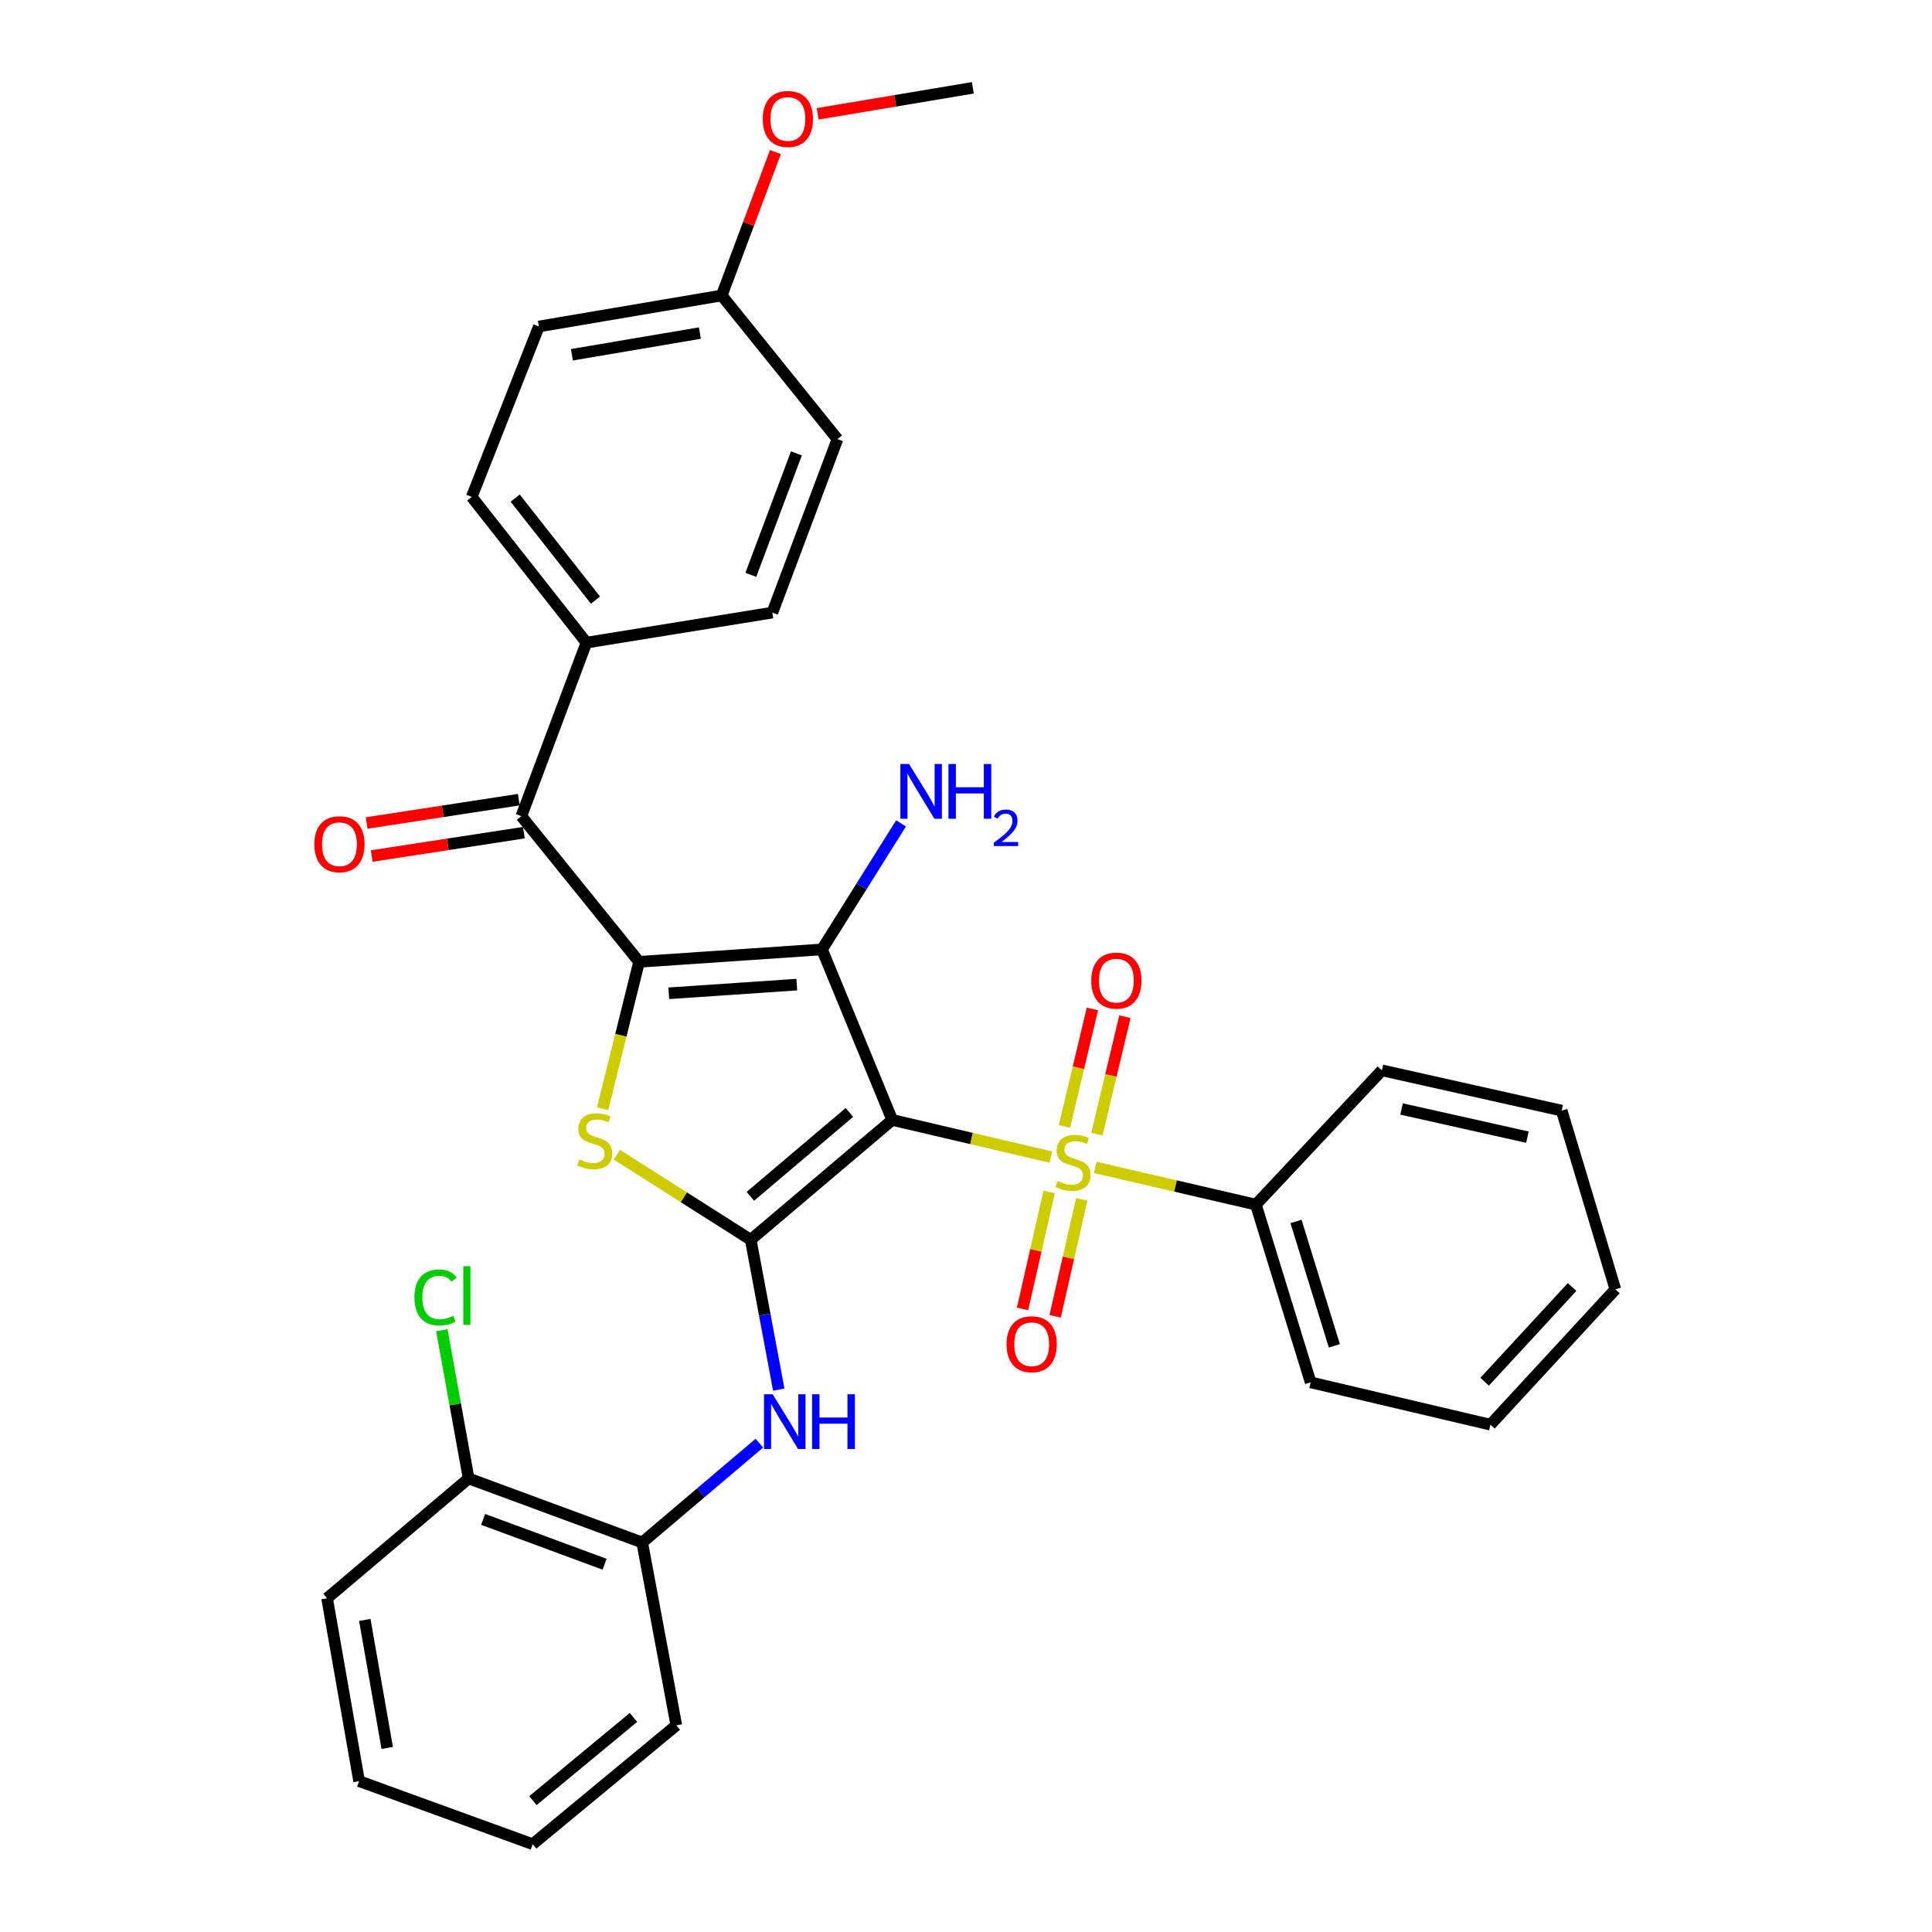 <?xml version='1.0' encoding='iso-8859-1'?>
<svg version='1.1' baseProfile='full'
              xmlns='http://www.w3.org/2000/svg'
                      xmlns:rdkit='http://www.rdkit.org/xml'
                      xmlns:xlink='http://www.w3.org/1999/xlink'
                  xml:space='preserve'
width='1000px' height='1000px' viewBox='0 0 1000 1000'>
<!-- END OF HEADER -->
<rect style='opacity:1.0;fill:#FFFFFF;stroke:none' width='1000' height='1000' x='0' y='0'> </rect>
<path class='bond-1' d='M 461.821,579.675 L 425.46,491.421' style='fill:none;fill-rule:evenodd;stroke:#000000;stroke-width:6px;stroke-linecap:butt;stroke-linejoin:miter;stroke-opacity:1' />
<path class='bond-2' d='M 461.821,579.675 L 502.872,589.287' style='fill:none;fill-rule:evenodd;stroke:#000000;stroke-width:6px;stroke-linecap:butt;stroke-linejoin:miter;stroke-opacity:1' />
<path class='bond-2' d='M 502.872,589.287 L 543.923,598.899' style='fill:none;fill-rule:evenodd;stroke:#CCCC00;stroke-width:6px;stroke-linecap:butt;stroke-linejoin:miter;stroke-opacity:1' />
<path class='bond-3' d='M 461.821,579.675 L 388.572,641.713' style='fill:none;fill-rule:evenodd;stroke:#000000;stroke-width:6px;stroke-linecap:butt;stroke-linejoin:miter;stroke-opacity:1' />
<path class='bond-3' d='M 439.658,575.786 L 388.384,619.213' style='fill:none;fill-rule:evenodd;stroke:#000000;stroke-width:6px;stroke-linecap:butt;stroke-linejoin:miter;stroke-opacity:1' />
<path class='bond-0' d='M 330.789,497.839 L 425.46,491.421' style='fill:none;fill-rule:evenodd;stroke:#000000;stroke-width:6px;stroke-linecap:butt;stroke-linejoin:miter;stroke-opacity:1' />
<path class='bond-0' d='M 346.159,514.128 L 412.429,509.636' style='fill:none;fill-rule:evenodd;stroke:#000000;stroke-width:6px;stroke-linecap:butt;stroke-linejoin:miter;stroke-opacity:1' />
<path class='bond-5' d='M 330.789,497.839 L 269.837,422.448' style='fill:none;fill-rule:evenodd;stroke:#000000;stroke-width:6px;stroke-linecap:butt;stroke-linejoin:miter;stroke-opacity:1' />
<path class='bond-32' d='M 330.789,497.839 L 321.353,535.861' style='fill:none;fill-rule:evenodd;stroke:#000000;stroke-width:6px;stroke-linecap:butt;stroke-linejoin:miter;stroke-opacity:1' />
<path class='bond-32' d='M 321.353,535.861 L 311.917,573.883' style='fill:none;fill-rule:evenodd;stroke:#CCCC00;stroke-width:6px;stroke-linecap:butt;stroke-linejoin:miter;stroke-opacity:1' />
<path class='bond-12' d='M 425.46,491.421 L 445.921,458.805' style='fill:none;fill-rule:evenodd;stroke:#000000;stroke-width:6px;stroke-linecap:butt;stroke-linejoin:miter;stroke-opacity:1' />
<path class='bond-12' d='M 445.921,458.805 L 466.381,426.188' style='fill:none;fill-rule:evenodd;stroke:#0000FF;stroke-width:6px;stroke-linecap:butt;stroke-linejoin:miter;stroke-opacity:1' />
<path class='bond-7' d='M 567.758,587.054 L 575.006,556.648' style='fill:none;fill-rule:evenodd;stroke:#CCCC00;stroke-width:6px;stroke-linecap:butt;stroke-linejoin:miter;stroke-opacity:1' />
<path class='bond-7' d='M 575.006,556.648 L 582.254,526.242' style='fill:none;fill-rule:evenodd;stroke:#FF0000;stroke-width:6px;stroke-linecap:butt;stroke-linejoin:miter;stroke-opacity:1' />
<path class='bond-7' d='M 550.938,583.044 L 558.186,552.638' style='fill:none;fill-rule:evenodd;stroke:#CCCC00;stroke-width:6px;stroke-linecap:butt;stroke-linejoin:miter;stroke-opacity:1' />
<path class='bond-7' d='M 558.186,552.638 L 565.433,522.232' style='fill:none;fill-rule:evenodd;stroke:#FF0000;stroke-width:6px;stroke-linecap:butt;stroke-linejoin:miter;stroke-opacity:1' />
<path class='bond-8' d='M 543.041,616.962 L 536.155,647.223' style='fill:none;fill-rule:evenodd;stroke:#CCCC00;stroke-width:6px;stroke-linecap:butt;stroke-linejoin:miter;stroke-opacity:1' />
<path class='bond-8' d='M 536.155,647.223 L 529.27,677.484' style='fill:none;fill-rule:evenodd;stroke:#FF0000;stroke-width:6px;stroke-linecap:butt;stroke-linejoin:miter;stroke-opacity:1' />
<path class='bond-8' d='M 559.901,620.799 L 553.016,651.06' style='fill:none;fill-rule:evenodd;stroke:#CCCC00;stroke-width:6px;stroke-linecap:butt;stroke-linejoin:miter;stroke-opacity:1' />
<path class='bond-8' d='M 553.016,651.06 L 546.13,681.321' style='fill:none;fill-rule:evenodd;stroke:#FF0000;stroke-width:6px;stroke-linecap:butt;stroke-linejoin:miter;stroke-opacity:1' />
<path class='bond-10' d='M 566.914,604.254 L 608.476,613.881' style='fill:none;fill-rule:evenodd;stroke:#CCCC00;stroke-width:6px;stroke-linecap:butt;stroke-linejoin:miter;stroke-opacity:1' />
<path class='bond-10' d='M 608.476,613.881 L 650.039,623.509' style='fill:none;fill-rule:evenodd;stroke:#000000;stroke-width:6px;stroke-linecap:butt;stroke-linejoin:miter;stroke-opacity:1' />
<path class='bond-4' d='M 388.572,641.713 L 353.932,619.696' style='fill:none;fill-rule:evenodd;stroke:#000000;stroke-width:6px;stroke-linecap:butt;stroke-linejoin:miter;stroke-opacity:1' />
<path class='bond-4' d='M 353.932,619.696 L 319.293,597.678' style='fill:none;fill-rule:evenodd;stroke:#CCCC00;stroke-width:6px;stroke-linecap:butt;stroke-linejoin:miter;stroke-opacity:1' />
<path class='bond-6' d='M 388.572,641.713 L 395.831,680.493' style='fill:none;fill-rule:evenodd;stroke:#000000;stroke-width:6px;stroke-linecap:butt;stroke-linejoin:miter;stroke-opacity:1' />
<path class='bond-6' d='M 395.831,680.493 L 403.091,719.273' style='fill:none;fill-rule:evenodd;stroke:#0000FF;stroke-width:6px;stroke-linecap:butt;stroke-linejoin:miter;stroke-opacity:1' />
<path class='bond-11' d='M 269.837,422.448 L 303.527,332.628' style='fill:none;fill-rule:evenodd;stroke:#000000;stroke-width:6px;stroke-linecap:butt;stroke-linejoin:miter;stroke-opacity:1' />
<path class='bond-13' d='M 268.526,413.902 L 229.15,419.941' style='fill:none;fill-rule:evenodd;stroke:#000000;stroke-width:6px;stroke-linecap:butt;stroke-linejoin:miter;stroke-opacity:1' />
<path class='bond-13' d='M 229.15,419.941 L 189.774,425.981' style='fill:none;fill-rule:evenodd;stroke:#FF0000;stroke-width:6px;stroke-linecap:butt;stroke-linejoin:miter;stroke-opacity:1' />
<path class='bond-13' d='M 271.148,430.993 L 231.772,437.033' style='fill:none;fill-rule:evenodd;stroke:#000000;stroke-width:6px;stroke-linecap:butt;stroke-linejoin:miter;stroke-opacity:1' />
<path class='bond-13' d='M 231.772,437.033 L 192.396,443.073' style='fill:none;fill-rule:evenodd;stroke:#FF0000;stroke-width:6px;stroke-linecap:butt;stroke-linejoin:miter;stroke-opacity:1' />
<path class='bond-9' d='M 393.031,746.985 L 362.717,772.689' style='fill:none;fill-rule:evenodd;stroke:#0000FF;stroke-width:6px;stroke-linecap:butt;stroke-linejoin:miter;stroke-opacity:1' />
<path class='bond-9' d='M 362.717,772.689 L 332.403,798.394' style='fill:none;fill-rule:evenodd;stroke:#000000;stroke-width:6px;stroke-linecap:butt;stroke-linejoin:miter;stroke-opacity:1' />
<path class='bond-14' d='M 332.403,798.394 L 242.564,765.242' style='fill:none;fill-rule:evenodd;stroke:#000000;stroke-width:6px;stroke-linecap:butt;stroke-linejoin:miter;stroke-opacity:1' />
<path class='bond-14' d='M 312.941,809.643 L 250.054,786.437' style='fill:none;fill-rule:evenodd;stroke:#000000;stroke-width:6px;stroke-linecap:butt;stroke-linejoin:miter;stroke-opacity:1' />
<path class='bond-22' d='M 332.403,798.394 L 350.06,893.036' style='fill:none;fill-rule:evenodd;stroke:#000000;stroke-width:6px;stroke-linecap:butt;stroke-linejoin:miter;stroke-opacity:1' />
<path class='bond-23' d='M 650.039,623.509 L 678.387,715.5' style='fill:none;fill-rule:evenodd;stroke:#000000;stroke-width:6px;stroke-linecap:butt;stroke-linejoin:miter;stroke-opacity:1' />
<path class='bond-23' d='M 670.815,632.216 L 690.659,696.609' style='fill:none;fill-rule:evenodd;stroke:#000000;stroke-width:6px;stroke-linecap:butt;stroke-linejoin:miter;stroke-opacity:1' />
<path class='bond-24' d='M 650.039,623.509 L 715.276,554.007' style='fill:none;fill-rule:evenodd;stroke:#000000;stroke-width:6px;stroke-linecap:butt;stroke-linejoin:miter;stroke-opacity:1' />
<path class='bond-15' d='M 303.527,332.628 L 244.159,257.199' style='fill:none;fill-rule:evenodd;stroke:#000000;stroke-width:6px;stroke-linecap:butt;stroke-linejoin:miter;stroke-opacity:1' />
<path class='bond-15' d='M 308.209,310.619 L 266.652,257.819' style='fill:none;fill-rule:evenodd;stroke:#000000;stroke-width:6px;stroke-linecap:butt;stroke-linejoin:miter;stroke-opacity:1' />
<path class='bond-16' d='M 303.527,332.628 L 399.763,317.085' style='fill:none;fill-rule:evenodd;stroke:#000000;stroke-width:6px;stroke-linecap:butt;stroke-linejoin:miter;stroke-opacity:1' />
<path class='bond-17' d='M 242.564,765.242 L 235.628,726.879' style='fill:none;fill-rule:evenodd;stroke:#000000;stroke-width:6px;stroke-linecap:butt;stroke-linejoin:miter;stroke-opacity:1' />
<path class='bond-17' d='M 235.628,726.879 L 228.691,688.516' style='fill:none;fill-rule:evenodd;stroke:#00CC00;stroke-width:6px;stroke-linecap:butt;stroke-linejoin:miter;stroke-opacity:1' />
<path class='bond-25' d='M 242.564,765.242 L 169.296,827.261' style='fill:none;fill-rule:evenodd;stroke:#000000;stroke-width:6px;stroke-linecap:butt;stroke-linejoin:miter;stroke-opacity:1' />
<path class='bond-20' d='M 244.159,257.199 L 278.925,168.983' style='fill:none;fill-rule:evenodd;stroke:#000000;stroke-width:6px;stroke-linecap:butt;stroke-linejoin:miter;stroke-opacity:1' />
<path class='bond-19' d='M 399.763,317.085 L 433.463,227.284' style='fill:none;fill-rule:evenodd;stroke:#000000;stroke-width:6px;stroke-linecap:butt;stroke-linejoin:miter;stroke-opacity:1' />
<path class='bond-19' d='M 388.629,297.539 L 412.219,234.679' style='fill:none;fill-rule:evenodd;stroke:#000000;stroke-width:6px;stroke-linecap:butt;stroke-linejoin:miter;stroke-opacity:1' />
<path class='bond-18' d='M 373.557,152.94 L 433.463,227.284' style='fill:none;fill-rule:evenodd;stroke:#000000;stroke-width:6px;stroke-linecap:butt;stroke-linejoin:miter;stroke-opacity:1' />
<path class='bond-21' d='M 373.557,152.94 L 387.459,115.819' style='fill:none;fill-rule:evenodd;stroke:#000000;stroke-width:6px;stroke-linecap:butt;stroke-linejoin:miter;stroke-opacity:1' />
<path class='bond-21' d='M 387.459,115.819 L 401.362,78.698' style='fill:none;fill-rule:evenodd;stroke:#FF0000;stroke-width:6px;stroke-linecap:butt;stroke-linejoin:miter;stroke-opacity:1' />
<path class='bond-35' d='M 373.557,152.94 L 278.925,168.983' style='fill:none;fill-rule:evenodd;stroke:#000000;stroke-width:6px;stroke-linecap:butt;stroke-linejoin:miter;stroke-opacity:1' />
<path class='bond-35' d='M 362.252,172.395 L 296.01,183.625' style='fill:none;fill-rule:evenodd;stroke:#000000;stroke-width:6px;stroke-linecap:butt;stroke-linejoin:miter;stroke-opacity:1' />
<path class='bond-26' d='M 423.23,58.912 L 463.381,52.183' style='fill:none;fill-rule:evenodd;stroke:#FF0000;stroke-width:6px;stroke-linecap:butt;stroke-linejoin:miter;stroke-opacity:1' />
<path class='bond-26' d='M 463.381,52.183 L 503.532,45.455' style='fill:none;fill-rule:evenodd;stroke:#000000;stroke-width:6px;stroke-linecap:butt;stroke-linejoin:miter;stroke-opacity:1' />
<path class='bond-27' d='M 350.06,893.036 L 275.716,954.545' style='fill:none;fill-rule:evenodd;stroke:#000000;stroke-width:6px;stroke-linecap:butt;stroke-linejoin:miter;stroke-opacity:1' />
<path class='bond-27' d='M 327.886,888.94 L 275.845,931.996' style='fill:none;fill-rule:evenodd;stroke:#000000;stroke-width:6px;stroke-linecap:butt;stroke-linejoin:miter;stroke-opacity:1' />
<path class='bond-28' d='M 678.387,715.5 L 771.444,737.412' style='fill:none;fill-rule:evenodd;stroke:#000000;stroke-width:6px;stroke-linecap:butt;stroke-linejoin:miter;stroke-opacity:1' />
<path class='bond-29' d='M 715.276,554.007 L 808.333,574.853' style='fill:none;fill-rule:evenodd;stroke:#000000;stroke-width:6px;stroke-linecap:butt;stroke-linejoin:miter;stroke-opacity:1' />
<path class='bond-29' d='M 725.454,574.007 L 790.594,588.599' style='fill:none;fill-rule:evenodd;stroke:#000000;stroke-width:6px;stroke-linecap:butt;stroke-linejoin:miter;stroke-opacity:1' />
<path class='bond-34' d='M 169.296,827.261 L 185.877,921.913' style='fill:none;fill-rule:evenodd;stroke:#000000;stroke-width:6px;stroke-linecap:butt;stroke-linejoin:miter;stroke-opacity:1' />
<path class='bond-34' d='M 188.816,838.475 L 200.422,904.731' style='fill:none;fill-rule:evenodd;stroke:#000000;stroke-width:6px;stroke-linecap:butt;stroke-linejoin:miter;stroke-opacity:1' />
<path class='bond-30' d='M 275.716,954.545 L 185.877,921.913' style='fill:none;fill-rule:evenodd;stroke:#000000;stroke-width:6px;stroke-linecap:butt;stroke-linejoin:miter;stroke-opacity:1' />
<path class='bond-33' d='M 771.444,737.412 L 836.114,667.372' style='fill:none;fill-rule:evenodd;stroke:#000000;stroke-width:6px;stroke-linecap:butt;stroke-linejoin:miter;stroke-opacity:1' />
<path class='bond-33' d='M 768.44,715.176 L 813.709,666.148' style='fill:none;fill-rule:evenodd;stroke:#000000;stroke-width:6px;stroke-linecap:butt;stroke-linejoin:miter;stroke-opacity:1' />
<path class='bond-31' d='M 808.333,574.853 L 836.114,667.372' style='fill:none;fill-rule:evenodd;stroke:#000000;stroke-width:6px;stroke-linecap:butt;stroke-linejoin:miter;stroke-opacity:1' />
<path  class='atom-3' d='M 547.406 611.308
Q 547.726 611.428, 549.046 611.988
Q 550.366 612.548, 551.806 612.908
Q 553.286 613.228, 554.726 613.228
Q 557.406 613.228, 558.966 611.948
Q 560.526 610.628, 560.526 608.348
Q 560.526 606.788, 559.726 605.828
Q 558.966 604.868, 557.766 604.348
Q 556.566 603.828, 554.566 603.228
Q 552.046 602.468, 550.526 601.748
Q 549.046 601.028, 547.966 599.508
Q 546.926 597.988, 546.926 595.428
Q 546.926 591.868, 549.326 589.668
Q 551.766 587.468, 556.566 587.468
Q 559.846 587.468, 563.566 589.028
L 562.646 592.108
Q 559.246 590.708, 556.686 590.708
Q 553.926 590.708, 552.406 591.868
Q 550.886 592.988, 550.926 594.948
Q 550.926 596.468, 551.686 597.388
Q 552.486 598.308, 553.606 598.828
Q 554.766 599.348, 556.686 599.948
Q 559.246 600.748, 560.766 601.548
Q 562.286 602.348, 563.366 603.988
Q 564.486 605.588, 564.486 608.348
Q 564.486 612.268, 561.846 614.388
Q 559.246 616.468, 554.886 616.468
Q 552.366 616.468, 550.446 615.908
Q 548.566 615.388, 546.326 614.468
L 547.406 611.308
' fill='#CCCC00'/>
<path  class='atom-5' d='M 299.821 600.107
Q 300.141 600.227, 301.461 600.787
Q 302.781 601.347, 304.221 601.707
Q 305.701 602.027, 307.141 602.027
Q 309.821 602.027, 311.381 600.747
Q 312.941 599.427, 312.941 597.147
Q 312.941 595.587, 312.141 594.627
Q 311.381 593.667, 310.181 593.147
Q 308.981 592.627, 306.981 592.027
Q 304.461 591.267, 302.941 590.547
Q 301.461 589.827, 300.381 588.307
Q 299.341 586.787, 299.341 584.227
Q 299.341 580.667, 301.741 578.467
Q 304.181 576.267, 308.981 576.267
Q 312.261 576.267, 315.981 577.827
L 315.061 580.907
Q 311.661 579.507, 309.101 579.507
Q 306.341 579.507, 304.821 580.667
Q 303.301 581.787, 303.341 583.747
Q 303.341 585.267, 304.101 586.187
Q 304.901 587.107, 306.021 587.627
Q 307.181 588.147, 309.101 588.747
Q 311.661 589.547, 313.181 590.347
Q 314.701 591.147, 315.781 592.787
Q 316.901 594.387, 316.901 597.147
Q 316.901 601.067, 314.261 603.187
Q 311.661 605.267, 307.301 605.267
Q 304.781 605.267, 302.861 604.707
Q 300.981 604.187, 298.741 603.267
L 299.821 600.107
' fill='#CCCC00'/>
<path  class='atom-7' d='M 399.93 721.667
L 409.21 736.667
Q 410.13 738.147, 411.61 740.827
Q 413.09 743.507, 413.17 743.667
L 413.17 721.667
L 416.93 721.667
L 416.93 749.987
L 413.05 749.987
L 403.09 733.587
Q 401.93 731.667, 400.69 729.467
Q 399.49 727.267, 399.13 726.587
L 399.13 749.987
L 395.45 749.987
L 395.45 721.667
L 399.93 721.667
' fill='#0000FF'/>
<path  class='atom-7' d='M 420.33 721.667
L 424.17 721.667
L 424.17 733.707
L 438.65 733.707
L 438.65 721.667
L 442.49 721.667
L 442.49 749.987
L 438.65 749.987
L 438.65 736.907
L 424.17 736.907
L 424.17 749.987
L 420.33 749.987
L 420.33 721.667
' fill='#0000FF'/>
<path  class='atom-8' d='M 564.837 507.563
Q 564.837 500.763, 568.197 496.963
Q 571.557 493.163, 577.837 493.163
Q 584.117 493.163, 587.477 496.963
Q 590.837 500.763, 590.837 507.563
Q 590.837 514.443, 587.437 518.363
Q 584.037 522.243, 577.837 522.243
Q 571.597 522.243, 568.197 518.363
Q 564.837 514.483, 564.837 507.563
M 577.837 519.043
Q 582.157 519.043, 584.477 516.163
Q 586.837 513.243, 586.837 507.563
Q 586.837 502.003, 584.477 499.203
Q 582.157 496.363, 577.837 496.363
Q 573.517 496.363, 571.157 499.163
Q 568.837 501.963, 568.837 507.563
Q 568.837 513.283, 571.157 516.163
Q 573.517 519.043, 577.837 519.043
' fill='#FF0000'/>
<path  class='atom-9' d='M 520.993 695.772
Q 520.993 688.972, 524.353 685.172
Q 527.713 681.372, 533.993 681.372
Q 540.273 681.372, 543.633 685.172
Q 546.993 688.972, 546.993 695.772
Q 546.993 702.652, 543.593 706.572
Q 540.193 710.452, 533.993 710.452
Q 527.753 710.452, 524.353 706.572
Q 520.993 702.692, 520.993 695.772
M 533.993 707.252
Q 538.313 707.252, 540.633 704.372
Q 542.993 701.452, 542.993 695.772
Q 542.993 690.212, 540.633 687.412
Q 538.313 684.572, 533.993 684.572
Q 529.673 684.572, 527.313 687.372
Q 524.993 690.172, 524.993 695.772
Q 524.993 701.492, 527.313 704.372
Q 529.673 707.252, 533.993 707.252
' fill='#FF0000'/>
<path  class='atom-13' d='M 470.518 395.453
L 479.798 410.453
Q 480.718 411.933, 482.198 414.613
Q 483.678 417.293, 483.758 417.453
L 483.758 395.453
L 487.518 395.453
L 487.518 423.773
L 483.638 423.773
L 473.678 407.373
Q 472.518 405.453, 471.278 403.253
Q 470.078 401.053, 469.718 400.373
L 469.718 423.773
L 466.038 423.773
L 466.038 395.453
L 470.518 395.453
' fill='#0000FF'/>
<path  class='atom-13' d='M 490.918 395.453
L 494.758 395.453
L 494.758 407.493
L 509.238 407.493
L 509.238 395.453
L 513.078 395.453
L 513.078 423.773
L 509.238 423.773
L 509.238 410.693
L 494.758 410.693
L 494.758 423.773
L 490.918 423.773
L 490.918 395.453
' fill='#0000FF'/>
<path  class='atom-13' d='M 514.451 422.78
Q 515.137 421.011, 516.774 420.034
Q 518.411 419.031, 520.681 419.031
Q 523.506 419.031, 525.09 420.562
Q 526.674 422.093, 526.674 424.813
Q 526.674 427.585, 524.615 430.172
Q 522.582 432.759, 518.358 435.821
L 526.991 435.821
L 526.991 437.933
L 514.398 437.933
L 514.398 436.165
Q 517.883 433.683, 519.942 431.835
Q 522.027 429.987, 523.031 428.324
Q 524.034 426.661, 524.034 424.945
Q 524.034 423.149, 523.136 422.146
Q 522.239 421.143, 520.681 421.143
Q 519.176 421.143, 518.173 421.75
Q 517.17 422.357, 516.457 423.704
L 514.451 422.78
' fill='#0000FF'/>
<path  class='atom-14' d='M 162.704 436.966
Q 162.704 430.166, 166.064 426.366
Q 169.424 422.566, 175.704 422.566
Q 181.984 422.566, 185.344 426.366
Q 188.704 430.166, 188.704 436.966
Q 188.704 443.846, 185.304 447.766
Q 181.904 451.646, 175.704 451.646
Q 169.464 451.646, 166.064 447.766
Q 162.704 443.886, 162.704 436.966
M 175.704 448.446
Q 180.024 448.446, 182.344 445.566
Q 184.704 442.646, 184.704 436.966
Q 184.704 431.406, 182.344 428.606
Q 180.024 425.766, 175.704 425.766
Q 171.384 425.766, 169.024 428.566
Q 166.704 431.366, 166.704 436.966
Q 166.704 442.686, 169.024 445.566
Q 171.384 448.446, 175.704 448.446
' fill='#FF0000'/>
<path  class='atom-18' d='M 214.526 671.551
Q 214.526 664.511, 217.806 660.831
Q 221.126 657.111, 227.406 657.111
Q 233.246 657.111, 236.366 661.231
L 233.726 663.391
Q 231.446 660.391, 227.406 660.391
Q 223.126 660.391, 220.846 663.271
Q 218.606 666.111, 218.606 671.551
Q 218.606 677.151, 220.926 680.031
Q 223.286 682.911, 227.846 682.911
Q 230.966 682.911, 234.606 681.031
L 235.726 684.031
Q 234.246 684.991, 232.006 685.551
Q 229.766 686.111, 227.286 686.111
Q 221.126 686.111, 217.806 682.351
Q 214.526 678.591, 214.526 671.551
' fill='#00CC00'/>
<path  class='atom-18' d='M 239.806 655.391
L 243.486 655.391
L 243.486 685.751
L 239.806 685.751
L 239.806 655.391
' fill='#00CC00'/>
<path  class='atom-22' d='M 394.804 61.577
Q 394.804 54.777, 398.164 50.977
Q 401.524 47.177, 407.804 47.177
Q 414.084 47.177, 417.444 50.977
Q 420.804 54.777, 420.804 61.577
Q 420.804 68.457, 417.404 72.377
Q 414.004 76.257, 407.804 76.257
Q 401.564 76.257, 398.164 72.377
Q 394.804 68.497, 394.804 61.577
M 407.804 73.057
Q 412.124 73.057, 414.444 70.177
Q 416.804 67.257, 416.804 61.577
Q 416.804 56.017, 414.444 53.217
Q 412.124 50.377, 407.804 50.377
Q 403.484 50.377, 401.124 53.177
Q 398.804 55.977, 398.804 61.577
Q 398.804 67.297, 401.124 70.177
Q 403.484 73.057, 407.804 73.057
' fill='#FF0000'/>
</svg>
